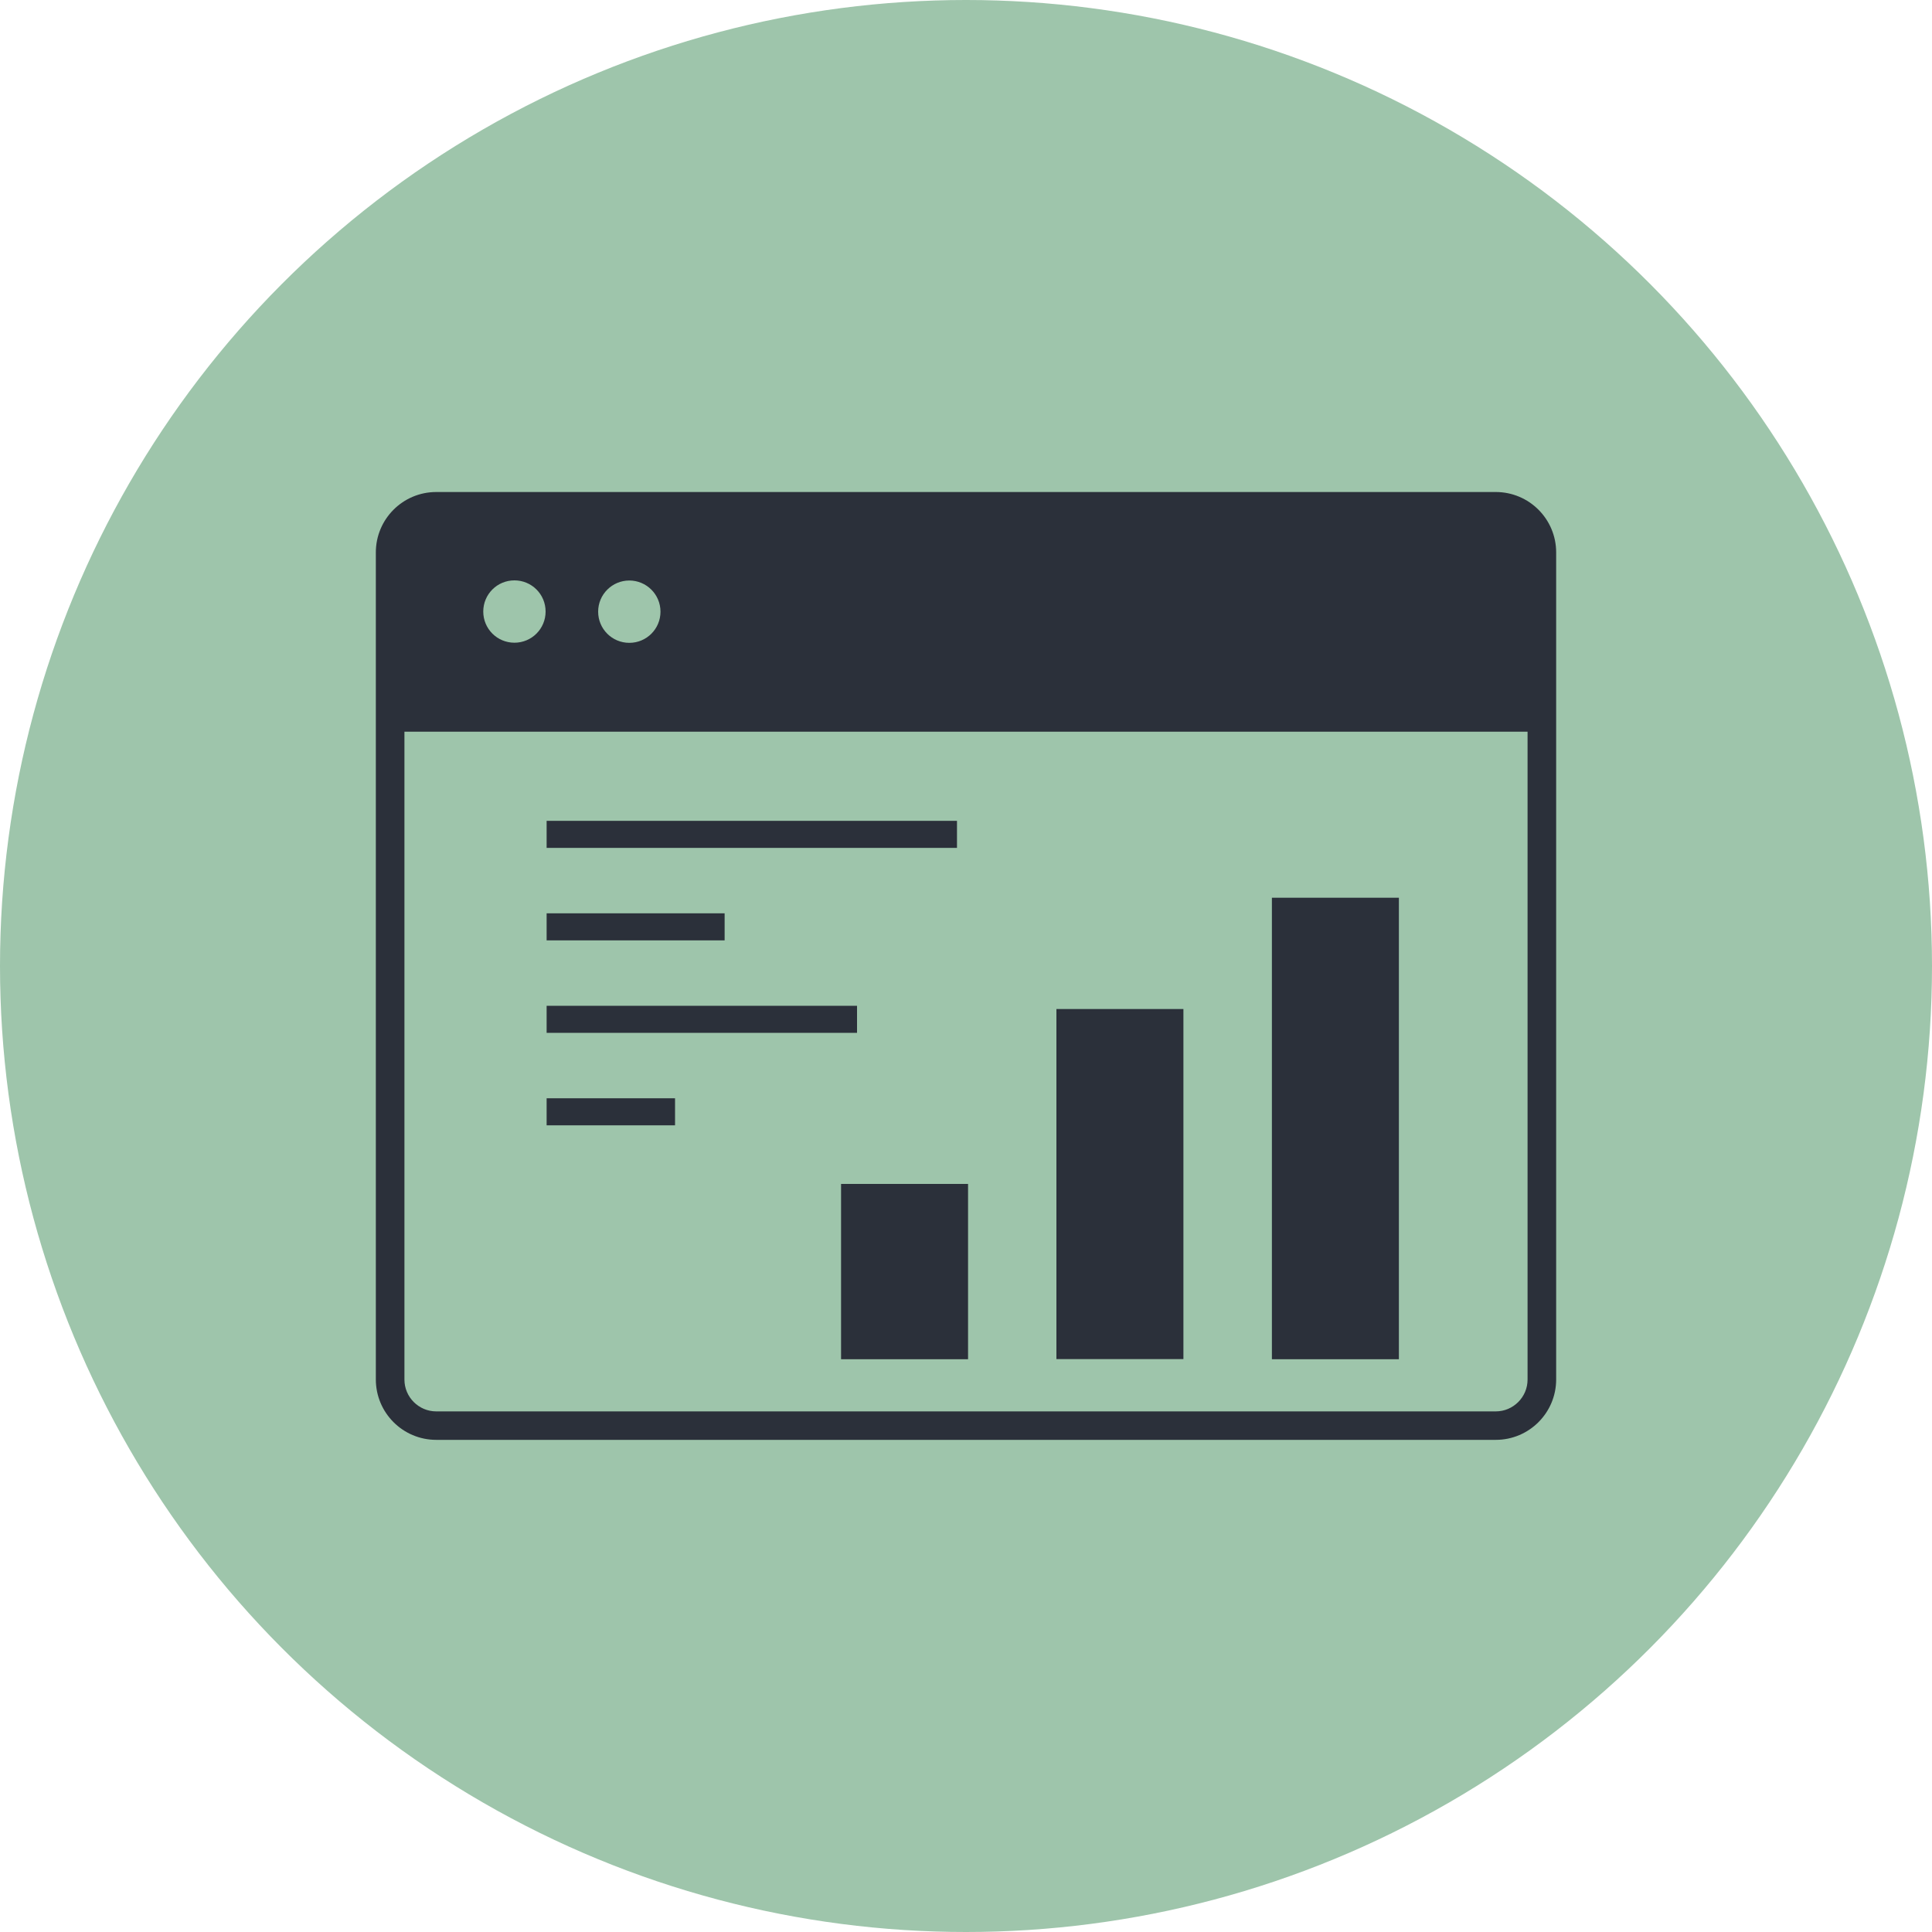 <?xml version="1.0" encoding="UTF-8"?><svg id="uuid-0b7111a4-d7a3-464d-a661-6546c33bcafd" xmlns="http://www.w3.org/2000/svg" viewBox="0 0 150 150"><circle cx="75" cy="75" r="75" style="fill:#9ec5ab; stroke-width:0px;"/><rect x="98.75" y="69.7" width="9.86" height="35.83" style="fill:#2b303a; stroke-width:0px;"/><rect x="82.02" y="78.34" width="9.86" height="27.18" style="fill:#2b303a; stroke-width:0px;"/><rect x="65.3" y="91.92" width="9.86" height="13.61" style="fill:#2b303a; stroke-width:0px;"/><rect x="42.44" y="63.73" width="31.86" height="2.1" style="fill:#2b303a; stroke-width:0px;"/><rect x="42.44" y="70.91" width="13.82" height="2.1" style="fill:#2b303a; stroke-width:0px;"/><rect x="42.44" y="85.27" width="9.97" height="2.1" style="fill:#2b303a; stroke-width:0px;"/><rect x="42.44" y="78.09" width="24.1" height="2.1" style="fill:#2b303a; stroke-width:0px;"/><path d="M116.13,38.2H33.87c-2.59,0-4.69,2.1-4.69,4.69v64.21c0,2.59,2.1,4.69,4.69,4.69h82.26c2.59,0,4.69-2.1,4.69-4.69V42.89c0-2.59-2.1-4.69-4.69-4.69ZM51.28,47.49c0,1.34-1.08,2.42-2.42,2.42s-2.42-1.08-2.42-2.42,1.09-2.42,2.42-2.42,2.42,1.08,2.42,2.42ZM39.94,45.06c1.34,0,2.42,1.08,2.42,2.42s-1.08,2.42-2.42,2.42-2.42-1.08-2.42-2.42,1.08-2.42,2.42-2.42ZM116.13,109.58H33.87c-1.36,0-2.47-1.11-2.47-2.47v-50.3h87.2v50.3c0,1.36-1.11,2.47-2.47,2.47Z" style="fill:#2b303a; stroke-width:0px;"/></svg>